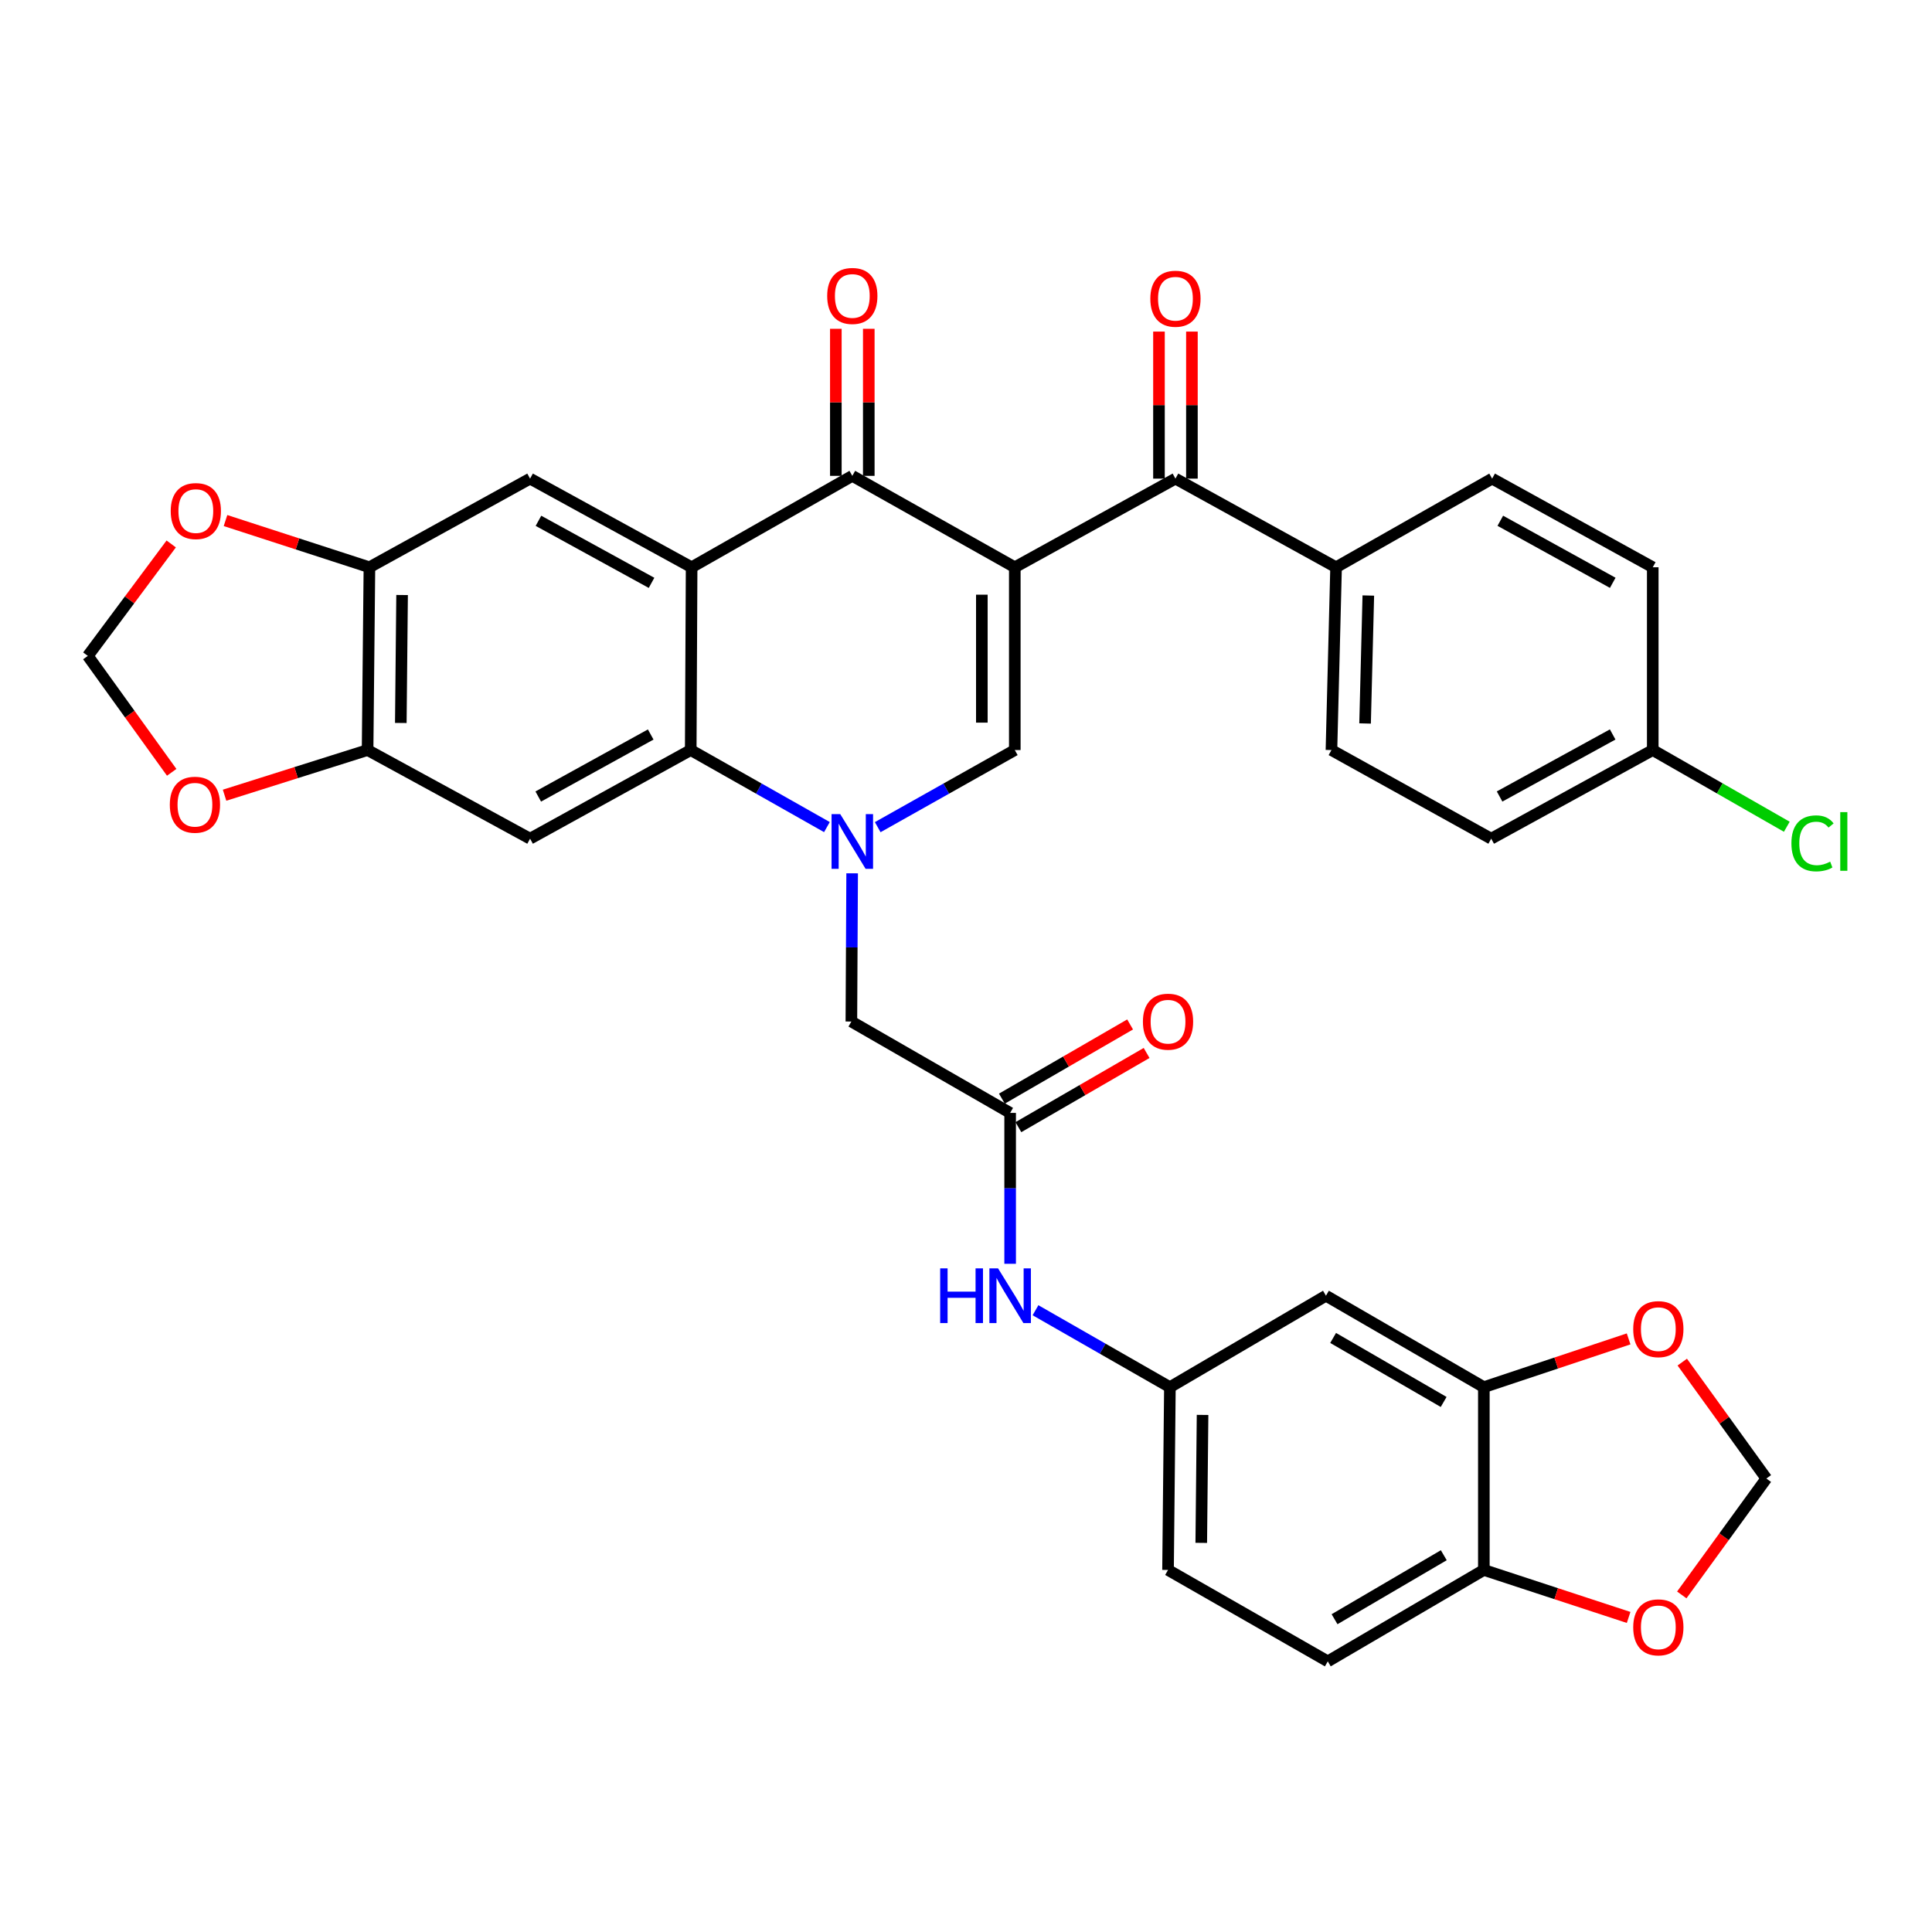 <?xml version='1.0' encoding='iso-8859-1'?>
<svg version='1.1' baseProfile='full'
              xmlns='http://www.w3.org/2000/svg'
                      xmlns:rdkit='http://www.rdkit.org/xml'
                      xmlns:xlink='http://www.w3.org/1999/xlink'
                  xml:space='preserve'
width='1000px' height='1000px' viewBox='0 0 1000 1000'>
<!-- END OF HEADER -->
<rect style='opacity:1.0;fill:#FFFFFF;stroke:none' width='1000' height='1000' x='0' y='0'> </rect>
<path class='bond-2' d='M 525.255,293.617 L 441.155,246.304' style='fill:none;fill-rule:evenodd;stroke:#000000;stroke-width:6px;stroke-linecap:butt;stroke-linejoin:miter;stroke-opacity:1' />
<path class='bond-3' d='M 525.255,293.617 L 525.255,388.224' style='fill:none;fill-rule:evenodd;stroke:#000000;stroke-width:6px;stroke-linecap:butt;stroke-linejoin:miter;stroke-opacity:1' />
<path class='bond-3' d='M 508.202,307.808 L 508.202,374.033' style='fill:none;fill-rule:evenodd;stroke:#000000;stroke-width:6px;stroke-linecap:butt;stroke-linejoin:miter;stroke-opacity:1' />
<path class='bond-5' d='M 525.255,293.617 L 608.408,247.734' style='fill:none;fill-rule:evenodd;stroke:#000000;stroke-width:6px;stroke-linecap:butt;stroke-linejoin:miter;stroke-opacity:1' />
<path class='bond-0' d='M 454.307,428.138 L 489.781,408.181' style='fill:none;fill-rule:evenodd;stroke:#0000FF;stroke-width:6px;stroke-linecap:butt;stroke-linejoin:miter;stroke-opacity:1' />
<path class='bond-0' d='M 489.781,408.181 L 525.255,388.224' style='fill:none;fill-rule:evenodd;stroke:#000000;stroke-width:6px;stroke-linecap:butt;stroke-linejoin:miter;stroke-opacity:1' />
<path class='bond-4' d='M 428.012,428.103 L 392.765,408.164' style='fill:none;fill-rule:evenodd;stroke:#0000FF;stroke-width:6px;stroke-linecap:butt;stroke-linejoin:miter;stroke-opacity:1' />
<path class='bond-4' d='M 392.765,408.164 L 357.518,388.224' style='fill:none;fill-rule:evenodd;stroke:#000000;stroke-width:6px;stroke-linecap:butt;stroke-linejoin:miter;stroke-opacity:1' />
<path class='bond-11' d='M 441.069,452.028 L 440.87,490.385' style='fill:none;fill-rule:evenodd;stroke:#0000FF;stroke-width:6px;stroke-linecap:butt;stroke-linejoin:miter;stroke-opacity:1' />
<path class='bond-11' d='M 440.87,490.385 L 440.671,528.742' style='fill:none;fill-rule:evenodd;stroke:#000000;stroke-width:6px;stroke-linecap:butt;stroke-linejoin:miter;stroke-opacity:1' />
<path class='bond-1' d='M 357.983,293.617 L 441.155,246.304' style='fill:none;fill-rule:evenodd;stroke:#000000;stroke-width:6px;stroke-linecap:butt;stroke-linejoin:miter;stroke-opacity:1' />
<path class='bond-7' d='M 357.983,293.617 L 274.365,247.734' style='fill:none;fill-rule:evenodd;stroke:#000000;stroke-width:6px;stroke-linecap:butt;stroke-linejoin:miter;stroke-opacity:1' />
<path class='bond-7' d='M 337.236,301.685 L 278.704,269.567' style='fill:none;fill-rule:evenodd;stroke:#000000;stroke-width:6px;stroke-linecap:butt;stroke-linejoin:miter;stroke-opacity:1' />
<path class='bond-35' d='M 357.983,293.617 L 357.518,388.224' style='fill:none;fill-rule:evenodd;stroke:#000000;stroke-width:6px;stroke-linecap:butt;stroke-linejoin:miter;stroke-opacity:1' />
<path class='bond-20' d='M 449.681,246.304 L 449.681,208.246' style='fill:none;fill-rule:evenodd;stroke:#000000;stroke-width:6px;stroke-linecap:butt;stroke-linejoin:miter;stroke-opacity:1' />
<path class='bond-20' d='M 449.681,208.246 L 449.681,170.189' style='fill:none;fill-rule:evenodd;stroke:#FF0000;stroke-width:6px;stroke-linecap:butt;stroke-linejoin:miter;stroke-opacity:1' />
<path class='bond-20' d='M 432.628,246.304 L 432.628,208.246' style='fill:none;fill-rule:evenodd;stroke:#000000;stroke-width:6px;stroke-linecap:butt;stroke-linejoin:miter;stroke-opacity:1' />
<path class='bond-20' d='M 432.628,208.246 L 432.628,170.189' style='fill:none;fill-rule:evenodd;stroke:#FF0000;stroke-width:6px;stroke-linecap:butt;stroke-linejoin:miter;stroke-opacity:1' />
<path class='bond-6' d='M 357.518,388.224 L 274.365,434.097' style='fill:none;fill-rule:evenodd;stroke:#000000;stroke-width:6px;stroke-linecap:butt;stroke-linejoin:miter;stroke-opacity:1' />
<path class='bond-6' d='M 336.808,380.173 L 278.601,412.285' style='fill:none;fill-rule:evenodd;stroke:#000000;stroke-width:6px;stroke-linecap:butt;stroke-linejoin:miter;stroke-opacity:1' />
<path class='bond-15' d='M 608.408,247.734 L 691.552,293.617' style='fill:none;fill-rule:evenodd;stroke:#000000;stroke-width:6px;stroke-linecap:butt;stroke-linejoin:miter;stroke-opacity:1' />
<path class='bond-25' d='M 616.935,247.734 L 616.935,209.682' style='fill:none;fill-rule:evenodd;stroke:#000000;stroke-width:6px;stroke-linecap:butt;stroke-linejoin:miter;stroke-opacity:1' />
<path class='bond-25' d='M 616.935,209.682 L 616.935,171.629' style='fill:none;fill-rule:evenodd;stroke:#FF0000;stroke-width:6px;stroke-linecap:butt;stroke-linejoin:miter;stroke-opacity:1' />
<path class='bond-25' d='M 599.882,247.734 L 599.882,209.682' style='fill:none;fill-rule:evenodd;stroke:#000000;stroke-width:6px;stroke-linecap:butt;stroke-linejoin:miter;stroke-opacity:1' />
<path class='bond-25' d='M 599.882,209.682 L 599.882,171.629' style='fill:none;fill-rule:evenodd;stroke:#FF0000;stroke-width:6px;stroke-linecap:butt;stroke-linejoin:miter;stroke-opacity:1' />
<path class='bond-8' d='M 274.365,434.097 L 190.264,388.224' style='fill:none;fill-rule:evenodd;stroke:#000000;stroke-width:6px;stroke-linecap:butt;stroke-linejoin:miter;stroke-opacity:1' />
<path class='bond-9' d='M 274.365,247.734 L 191.212,293.617' style='fill:none;fill-rule:evenodd;stroke:#000000;stroke-width:6px;stroke-linecap:butt;stroke-linejoin:miter;stroke-opacity:1' />
<path class='bond-17' d='M 190.264,388.224 L 153.252,399.913' style='fill:none;fill-rule:evenodd;stroke:#000000;stroke-width:6px;stroke-linecap:butt;stroke-linejoin:miter;stroke-opacity:1' />
<path class='bond-17' d='M 153.252,399.913 L 116.239,411.602' style='fill:none;fill-rule:evenodd;stroke:#FF0000;stroke-width:6px;stroke-linecap:butt;stroke-linejoin:miter;stroke-opacity:1' />
<path class='bond-37' d='M 190.264,388.224 L 191.212,293.617' style='fill:none;fill-rule:evenodd;stroke:#000000;stroke-width:6px;stroke-linecap:butt;stroke-linejoin:miter;stroke-opacity:1' />
<path class='bond-37' d='M 207.459,374.204 L 208.122,307.979' style='fill:none;fill-rule:evenodd;stroke:#000000;stroke-width:6px;stroke-linecap:butt;stroke-linejoin:miter;stroke-opacity:1' />
<path class='bond-18' d='M 191.212,293.617 L 153.967,281.525' style='fill:none;fill-rule:evenodd;stroke:#000000;stroke-width:6px;stroke-linecap:butt;stroke-linejoin:miter;stroke-opacity:1' />
<path class='bond-18' d='M 153.967,281.525 L 116.722,269.434' style='fill:none;fill-rule:evenodd;stroke:#FF0000;stroke-width:6px;stroke-linecap:butt;stroke-linejoin:miter;stroke-opacity:1' />
<path class='bond-10' d='M 522.849,576.037 L 440.671,528.742' style='fill:none;fill-rule:evenodd;stroke:#000000;stroke-width:6px;stroke-linecap:butt;stroke-linejoin:miter;stroke-opacity:1' />
<path class='bond-14' d='M 522.849,576.037 L 522.849,615.087' style='fill:none;fill-rule:evenodd;stroke:#000000;stroke-width:6px;stroke-linecap:butt;stroke-linejoin:miter;stroke-opacity:1' />
<path class='bond-14' d='M 522.849,615.087 L 522.849,654.137' style='fill:none;fill-rule:evenodd;stroke:#0000FF;stroke-width:6px;stroke-linecap:butt;stroke-linejoin:miter;stroke-opacity:1' />
<path class='bond-26' d='M 527.12,583.416 L 560.301,564.214' style='fill:none;fill-rule:evenodd;stroke:#000000;stroke-width:6px;stroke-linecap:butt;stroke-linejoin:miter;stroke-opacity:1' />
<path class='bond-26' d='M 560.301,564.214 L 593.482,545.012' style='fill:none;fill-rule:evenodd;stroke:#FF0000;stroke-width:6px;stroke-linecap:butt;stroke-linejoin:miter;stroke-opacity:1' />
<path class='bond-26' d='M 518.578,568.657 L 551.759,549.454' style='fill:none;fill-rule:evenodd;stroke:#000000;stroke-width:6px;stroke-linecap:butt;stroke-linejoin:miter;stroke-opacity:1' />
<path class='bond-26' d='M 551.759,549.454 L 584.94,530.252' style='fill:none;fill-rule:evenodd;stroke:#FF0000;stroke-width:6px;stroke-linecap:butt;stroke-linejoin:miter;stroke-opacity:1' />
<path class='bond-12' d='M 768.036,717.995 L 686.313,670.663' style='fill:none;fill-rule:evenodd;stroke:#000000;stroke-width:6px;stroke-linecap:butt;stroke-linejoin:miter;stroke-opacity:1' />
<path class='bond-12' d='M 747.231,725.652 L 690.025,692.519' style='fill:none;fill-rule:evenodd;stroke:#000000;stroke-width:6px;stroke-linecap:butt;stroke-linejoin:miter;stroke-opacity:1' />
<path class='bond-19' d='M 768.036,717.995 L 805.503,705.5' style='fill:none;fill-rule:evenodd;stroke:#000000;stroke-width:6px;stroke-linecap:butt;stroke-linejoin:miter;stroke-opacity:1' />
<path class='bond-19' d='M 805.503,705.5 L 842.971,693.006' style='fill:none;fill-rule:evenodd;stroke:#FF0000;stroke-width:6px;stroke-linecap:butt;stroke-linejoin:miter;stroke-opacity:1' />
<path class='bond-39' d='M 768.036,717.995 L 768.036,812.602' style='fill:none;fill-rule:evenodd;stroke:#000000;stroke-width:6px;stroke-linecap:butt;stroke-linejoin:miter;stroke-opacity:1' />
<path class='bond-13' d='M 686.313,670.663 L 605.538,717.995' style='fill:none;fill-rule:evenodd;stroke:#000000;stroke-width:6px;stroke-linecap:butt;stroke-linejoin:miter;stroke-opacity:1' />
<path class='bond-22' d='M 535.971,678.174 L 570.754,698.084' style='fill:none;fill-rule:evenodd;stroke:#0000FF;stroke-width:6px;stroke-linecap:butt;stroke-linejoin:miter;stroke-opacity:1' />
<path class='bond-22' d='M 570.754,698.084 L 605.538,717.995' style='fill:none;fill-rule:evenodd;stroke:#000000;stroke-width:6px;stroke-linecap:butt;stroke-linejoin:miter;stroke-opacity:1' />
<path class='bond-28' d='M 691.552,293.617 L 689.155,388.224' style='fill:none;fill-rule:evenodd;stroke:#000000;stroke-width:6px;stroke-linecap:butt;stroke-linejoin:miter;stroke-opacity:1' />
<path class='bond-28' d='M 708.24,308.24 L 706.563,374.465' style='fill:none;fill-rule:evenodd;stroke:#000000;stroke-width:6px;stroke-linecap:butt;stroke-linejoin:miter;stroke-opacity:1' />
<path class='bond-29' d='M 691.552,293.617 L 772.327,247.734' style='fill:none;fill-rule:evenodd;stroke:#000000;stroke-width:6px;stroke-linecap:butt;stroke-linejoin:miter;stroke-opacity:1' />
<path class='bond-16' d='M 768.036,812.602 L 687.261,859.915' style='fill:none;fill-rule:evenodd;stroke:#000000;stroke-width:6px;stroke-linecap:butt;stroke-linejoin:miter;stroke-opacity:1' />
<path class='bond-16' d='M 747.3,804.984 L 690.758,838.104' style='fill:none;fill-rule:evenodd;stroke:#000000;stroke-width:6px;stroke-linecap:butt;stroke-linejoin:miter;stroke-opacity:1' />
<path class='bond-21' d='M 768.036,812.602 L 805.505,824.893' style='fill:none;fill-rule:evenodd;stroke:#000000;stroke-width:6px;stroke-linecap:butt;stroke-linejoin:miter;stroke-opacity:1' />
<path class='bond-21' d='M 805.505,824.893 L 842.975,837.184' style='fill:none;fill-rule:evenodd;stroke:#FF0000;stroke-width:6px;stroke-linecap:butt;stroke-linejoin:miter;stroke-opacity:1' />
<path class='bond-38' d='M 88.872,399.756 L 67.163,369.623' style='fill:none;fill-rule:evenodd;stroke:#FF0000;stroke-width:6px;stroke-linecap:butt;stroke-linejoin:miter;stroke-opacity:1' />
<path class='bond-38' d='M 67.163,369.623 L 45.455,339.49' style='fill:none;fill-rule:evenodd;stroke:#000000;stroke-width:6px;stroke-linecap:butt;stroke-linejoin:miter;stroke-opacity:1' />
<path class='bond-23' d='M 88.622,281.546 L 67.038,310.518' style='fill:none;fill-rule:evenodd;stroke:#FF0000;stroke-width:6px;stroke-linecap:butt;stroke-linejoin:miter;stroke-opacity:1' />
<path class='bond-23' d='M 67.038,310.518 L 45.455,339.49' style='fill:none;fill-rule:evenodd;stroke:#000000;stroke-width:6px;stroke-linecap:butt;stroke-linejoin:miter;stroke-opacity:1' />
<path class='bond-24' d='M 870.738,705.024 L 892.503,735.152' style='fill:none;fill-rule:evenodd;stroke:#FF0000;stroke-width:6px;stroke-linecap:butt;stroke-linejoin:miter;stroke-opacity:1' />
<path class='bond-24' d='M 892.503,735.152 L 914.267,765.28' style='fill:none;fill-rule:evenodd;stroke:#000000;stroke-width:6px;stroke-linecap:butt;stroke-linejoin:miter;stroke-opacity:1' />
<path class='bond-40' d='M 870.485,825.529 L 892.376,795.404' style='fill:none;fill-rule:evenodd;stroke:#FF0000;stroke-width:6px;stroke-linecap:butt;stroke-linejoin:miter;stroke-opacity:1' />
<path class='bond-40' d='M 892.376,795.404 L 914.267,765.28' style='fill:none;fill-rule:evenodd;stroke:#000000;stroke-width:6px;stroke-linecap:butt;stroke-linejoin:miter;stroke-opacity:1' />
<path class='bond-30' d='M 605.538,717.995 L 604.572,812.602' style='fill:none;fill-rule:evenodd;stroke:#000000;stroke-width:6px;stroke-linecap:butt;stroke-linejoin:miter;stroke-opacity:1' />
<path class='bond-30' d='M 622.445,732.36 L 621.769,798.585' style='fill:none;fill-rule:evenodd;stroke:#000000;stroke-width:6px;stroke-linecap:butt;stroke-linejoin:miter;stroke-opacity:1' />
<path class='bond-27' d='M 687.261,859.915 L 604.572,812.602' style='fill:none;fill-rule:evenodd;stroke:#000000;stroke-width:6px;stroke-linecap:butt;stroke-linejoin:miter;stroke-opacity:1' />
<path class='bond-33' d='M 689.155,388.224 L 771.844,434.097' style='fill:none;fill-rule:evenodd;stroke:#000000;stroke-width:6px;stroke-linecap:butt;stroke-linejoin:miter;stroke-opacity:1' />
<path class='bond-32' d='M 772.327,247.734 L 855.462,293.617' style='fill:none;fill-rule:evenodd;stroke:#000000;stroke-width:6px;stroke-linecap:butt;stroke-linejoin:miter;stroke-opacity:1' />
<path class='bond-32' d='M 776.557,269.547 L 834.751,301.665' style='fill:none;fill-rule:evenodd;stroke:#000000;stroke-width:6px;stroke-linecap:butt;stroke-linejoin:miter;stroke-opacity:1' />
<path class='bond-31' d='M 855.462,388.224 L 855.462,293.617' style='fill:none;fill-rule:evenodd;stroke:#000000;stroke-width:6px;stroke-linecap:butt;stroke-linejoin:miter;stroke-opacity:1' />
<path class='bond-34' d='M 855.462,388.224 L 890.155,408.075' style='fill:none;fill-rule:evenodd;stroke:#000000;stroke-width:6px;stroke-linecap:butt;stroke-linejoin:miter;stroke-opacity:1' />
<path class='bond-34' d='M 890.155,408.075 L 924.849,427.926' style='fill:none;fill-rule:evenodd;stroke:#00CC00;stroke-width:6px;stroke-linecap:butt;stroke-linejoin:miter;stroke-opacity:1' />
<path class='bond-36' d='M 855.462,388.224 L 771.844,434.097' style='fill:none;fill-rule:evenodd;stroke:#000000;stroke-width:6px;stroke-linecap:butt;stroke-linejoin:miter;stroke-opacity:1' />
<path class='bond-36' d='M 834.717,380.154 L 776.185,412.265' style='fill:none;fill-rule:evenodd;stroke:#000000;stroke-width:6px;stroke-linecap:butt;stroke-linejoin:miter;stroke-opacity:1' />
<path  class='atom-1' d='M 434.895 421.377
L 444.175 436.377
Q 445.095 437.857, 446.575 440.537
Q 448.055 443.217, 448.135 443.377
L 448.135 421.377
L 451.895 421.377
L 451.895 449.697
L 448.015 449.697
L 438.055 433.297
Q 436.895 431.377, 435.655 429.177
Q 434.455 426.977, 434.095 426.297
L 434.095 449.697
L 430.415 449.697
L 430.415 421.377
L 434.895 421.377
' fill='#0000FF'/>
<path  class='atom-15' d='M 486.629 656.503
L 490.469 656.503
L 490.469 668.543
L 504.949 668.543
L 504.949 656.503
L 508.789 656.503
L 508.789 684.823
L 504.949 684.823
L 504.949 671.743
L 490.469 671.743
L 490.469 684.823
L 486.629 684.823
L 486.629 656.503
' fill='#0000FF'/>
<path  class='atom-15' d='M 516.589 656.503
L 525.869 671.503
Q 526.789 672.983, 528.269 675.663
Q 529.749 678.343, 529.829 678.503
L 529.829 656.503
L 533.589 656.503
L 533.589 684.823
L 529.709 684.823
L 519.749 668.423
Q 518.589 666.503, 517.349 664.303
Q 516.149 662.103, 515.789 661.423
L 515.789 684.823
L 512.109 684.823
L 512.109 656.503
L 516.589 656.503
' fill='#0000FF'/>
<path  class='atom-18' d='M 87.896 416.527
Q 87.896 409.727, 91.256 405.927
Q 94.616 402.127, 100.896 402.127
Q 107.176 402.127, 110.536 405.927
Q 113.896 409.727, 113.896 416.527
Q 113.896 423.407, 110.496 427.327
Q 107.096 431.207, 100.896 431.207
Q 94.656 431.207, 91.256 427.327
Q 87.896 423.447, 87.896 416.527
M 100.896 428.007
Q 105.216 428.007, 107.536 425.127
Q 109.896 422.207, 109.896 416.527
Q 109.896 410.967, 107.536 408.167
Q 105.216 405.327, 100.896 405.327
Q 96.576 405.327, 94.216 408.127
Q 91.896 410.927, 91.896 416.527
Q 91.896 422.247, 94.216 425.127
Q 96.576 428.007, 100.896 428.007
' fill='#FF0000'/>
<path  class='atom-19' d='M 88.361 264.527
Q 88.361 257.727, 91.721 253.927
Q 95.081 250.127, 101.361 250.127
Q 107.641 250.127, 111.001 253.927
Q 114.361 257.727, 114.361 264.527
Q 114.361 271.407, 110.961 275.327
Q 107.561 279.207, 101.361 279.207
Q 95.121 279.207, 91.721 275.327
Q 88.361 271.447, 88.361 264.527
M 101.361 276.007
Q 105.681 276.007, 108.001 273.127
Q 110.361 270.207, 110.361 264.527
Q 110.361 258.967, 108.001 256.167
Q 105.681 253.327, 101.361 253.327
Q 97.041 253.327, 94.681 256.127
Q 92.361 258.927, 92.361 264.527
Q 92.361 270.247, 94.681 273.127
Q 97.041 276.007, 101.361 276.007
' fill='#FF0000'/>
<path  class='atom-20' d='M 845.351 687.957
Q 845.351 681.157, 848.711 677.357
Q 852.071 673.557, 858.351 673.557
Q 864.631 673.557, 867.991 677.357
Q 871.351 681.157, 871.351 687.957
Q 871.351 694.837, 867.951 698.757
Q 864.551 702.637, 858.351 702.637
Q 852.111 702.637, 848.711 698.757
Q 845.351 694.877, 845.351 687.957
M 858.351 699.437
Q 862.671 699.437, 864.991 696.557
Q 867.351 693.637, 867.351 687.957
Q 867.351 682.397, 864.991 679.597
Q 862.671 676.757, 858.351 676.757
Q 854.031 676.757, 851.671 679.557
Q 849.351 682.357, 849.351 687.957
Q 849.351 693.677, 851.671 696.557
Q 854.031 699.437, 858.351 699.437
' fill='#FF0000'/>
<path  class='atom-21' d='M 428.155 153.179
Q 428.155 146.379, 431.515 142.579
Q 434.875 138.779, 441.155 138.779
Q 447.435 138.779, 450.795 142.579
Q 454.155 146.379, 454.155 153.179
Q 454.155 160.059, 450.755 163.979
Q 447.355 167.859, 441.155 167.859
Q 434.915 167.859, 431.515 163.979
Q 428.155 160.099, 428.155 153.179
M 441.155 164.659
Q 445.475 164.659, 447.795 161.779
Q 450.155 158.859, 450.155 153.179
Q 450.155 147.619, 447.795 144.819
Q 445.475 141.979, 441.155 141.979
Q 436.835 141.979, 434.475 144.779
Q 432.155 147.579, 432.155 153.179
Q 432.155 158.899, 434.475 161.779
Q 436.835 164.659, 441.155 164.659
' fill='#FF0000'/>
<path  class='atom-22' d='M 845.351 842.307
Q 845.351 835.507, 848.711 831.707
Q 852.071 827.907, 858.351 827.907
Q 864.631 827.907, 867.991 831.707
Q 871.351 835.507, 871.351 842.307
Q 871.351 849.187, 867.951 853.107
Q 864.551 856.987, 858.351 856.987
Q 852.111 856.987, 848.711 853.107
Q 845.351 849.227, 845.351 842.307
M 858.351 853.787
Q 862.671 853.787, 864.991 850.907
Q 867.351 847.987, 867.351 842.307
Q 867.351 836.747, 864.991 833.947
Q 862.671 831.107, 858.351 831.107
Q 854.031 831.107, 851.671 833.907
Q 849.351 836.707, 849.351 842.307
Q 849.351 848.027, 851.671 850.907
Q 854.031 853.787, 858.351 853.787
' fill='#FF0000'/>
<path  class='atom-26' d='M 595.408 154.619
Q 595.408 147.819, 598.768 144.019
Q 602.128 140.219, 608.408 140.219
Q 614.688 140.219, 618.048 144.019
Q 621.408 147.819, 621.408 154.619
Q 621.408 161.499, 618.008 165.419
Q 614.608 169.299, 608.408 169.299
Q 602.168 169.299, 598.768 165.419
Q 595.408 161.539, 595.408 154.619
M 608.408 166.099
Q 612.728 166.099, 615.048 163.219
Q 617.408 160.299, 617.408 154.619
Q 617.408 149.059, 615.048 146.259
Q 612.728 143.419, 608.408 143.419
Q 604.088 143.419, 601.728 146.219
Q 599.408 149.019, 599.408 154.619
Q 599.408 160.339, 601.728 163.219
Q 604.088 166.099, 608.408 166.099
' fill='#FF0000'/>
<path  class='atom-27' d='M 591.572 528.822
Q 591.572 522.022, 594.932 518.222
Q 598.292 514.422, 604.572 514.422
Q 610.852 514.422, 614.212 518.222
Q 617.572 522.022, 617.572 528.822
Q 617.572 535.702, 614.172 539.622
Q 610.772 543.502, 604.572 543.502
Q 598.332 543.502, 594.932 539.622
Q 591.572 535.742, 591.572 528.822
M 604.572 540.302
Q 608.892 540.302, 611.212 537.422
Q 613.572 534.502, 613.572 528.822
Q 613.572 523.262, 611.212 520.462
Q 608.892 517.622, 604.572 517.622
Q 600.252 517.622, 597.892 520.422
Q 595.572 523.222, 595.572 528.822
Q 595.572 534.542, 597.892 537.422
Q 600.252 540.302, 604.572 540.302
' fill='#FF0000'/>
<path  class='atom-35' d='M 927.231 436.517
Q 927.231 429.477, 930.511 425.797
Q 933.831 422.077, 940.111 422.077
Q 945.951 422.077, 949.071 426.197
L 946.431 428.357
Q 944.151 425.357, 940.111 425.357
Q 935.831 425.357, 933.551 428.237
Q 931.311 431.077, 931.311 436.517
Q 931.311 442.117, 933.631 444.997
Q 935.991 447.877, 940.551 447.877
Q 943.671 447.877, 947.311 445.997
L 948.431 448.997
Q 946.951 449.957, 944.711 450.517
Q 942.471 451.077, 939.991 451.077
Q 933.831 451.077, 930.511 447.317
Q 927.231 443.557, 927.231 436.517
' fill='#00CC00'/>
<path  class='atom-35' d='M 952.511 420.357
L 956.191 420.357
L 956.191 450.717
L 952.511 450.717
L 952.511 420.357
' fill='#00CC00'/>
</svg>
